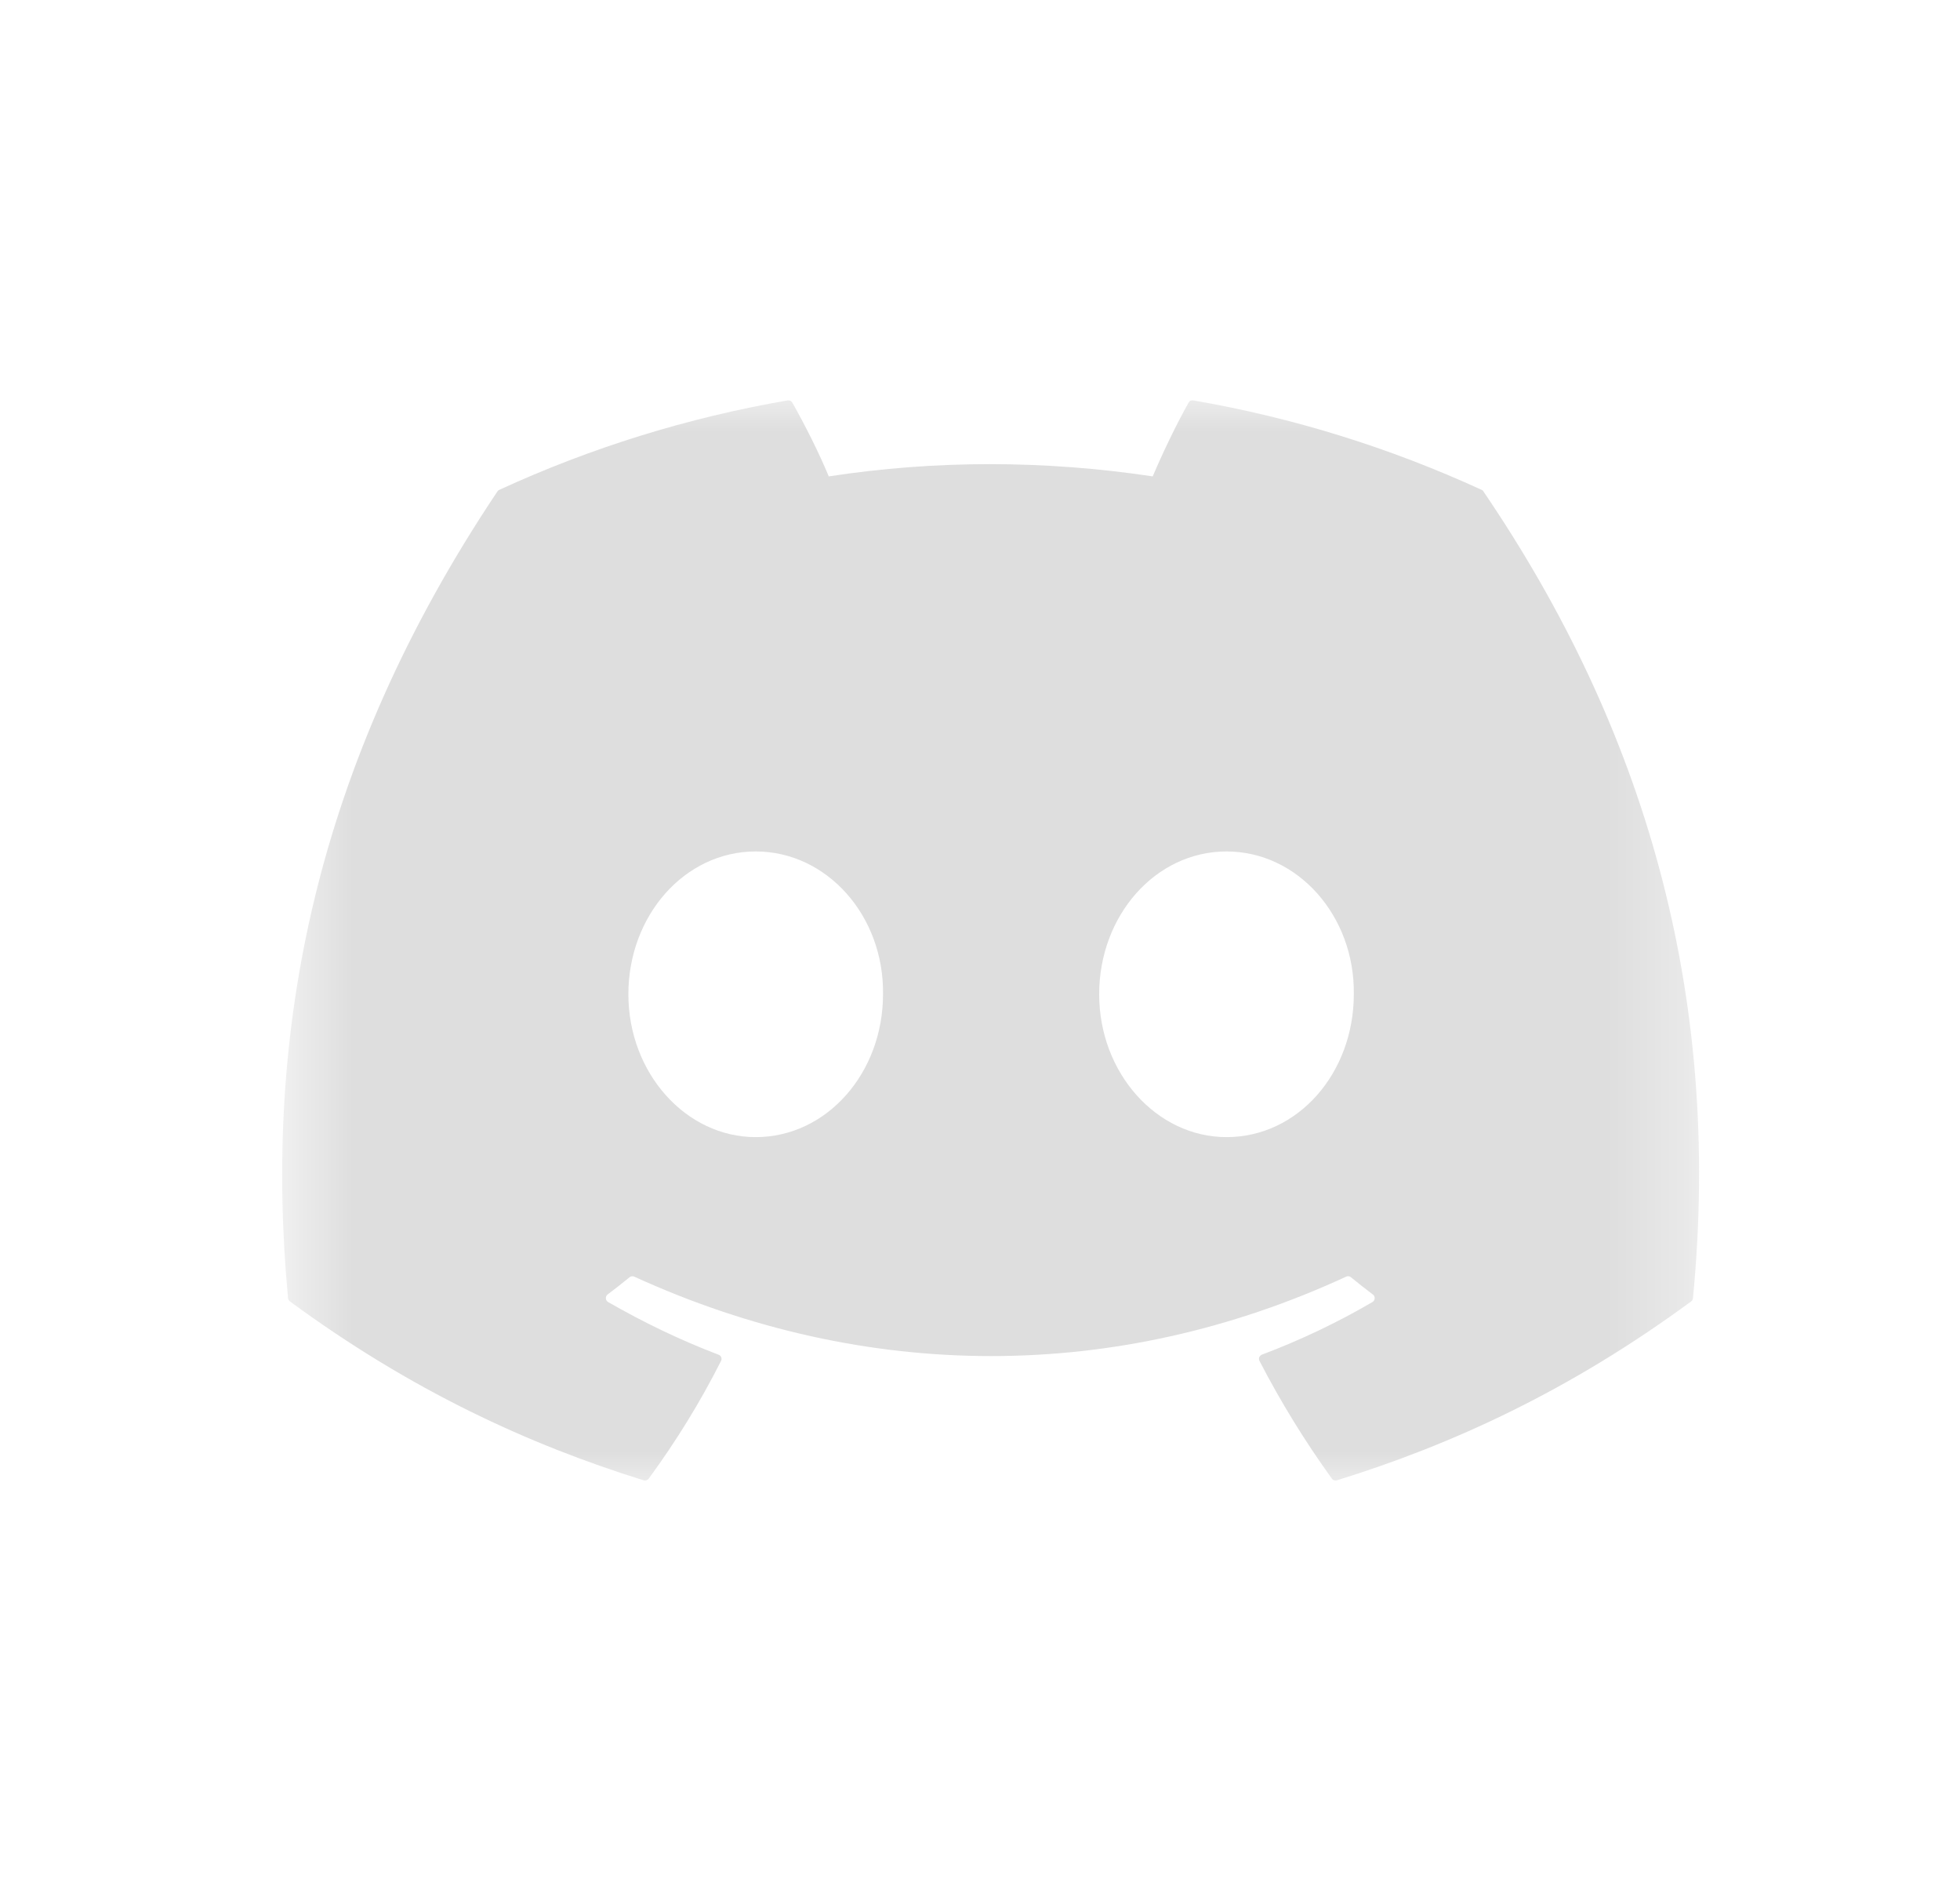 <svg xmlns="http://www.w3.org/2000/svg" width="25" height="24" viewBox="0 0 25 24" fill="none">
  <mask id="mask0_93_644" style="mask-type:luminance" maskUnits="userSpaceOnUse" x="3" y="5" width="19" height="14">
    <path d="M3.6 5H21.672V19H3.6V5Z" fill="white"/>
  </mask>
  <g mask="url(#mask0_93_644)">
    <path d="M18.899 6.247C17.727 5.709 16.491 5.325 15.22 5.106C15.209 5.104 15.197 5.105 15.186 5.11C15.175 5.115 15.167 5.123 15.161 5.134C15.002 5.416 14.826 5.785 14.703 6.075C13.314 5.867 11.932 5.867 10.571 6.075C10.448 5.778 10.266 5.416 10.106 5.134C10.1 5.124 10.091 5.116 10.081 5.111C10.07 5.106 10.059 5.104 10.047 5.106C8.776 5.325 7.54 5.708 6.368 6.247C6.358 6.251 6.35 6.258 6.344 6.268C4.001 9.768 3.359 13.182 3.674 16.554C3.675 16.562 3.678 16.57 3.682 16.578C3.686 16.585 3.691 16.591 3.698 16.596C5.244 17.732 6.741 18.421 8.211 18.878C8.222 18.881 8.234 18.881 8.245 18.877C8.257 18.873 8.267 18.866 8.274 18.857C8.622 18.382 8.931 17.882 9.197 17.355C9.201 17.348 9.203 17.34 9.203 17.332C9.204 17.324 9.202 17.316 9.199 17.308C9.196 17.301 9.192 17.294 9.186 17.288C9.18 17.283 9.173 17.278 9.166 17.276C8.674 17.089 8.206 16.862 7.756 16.604C7.748 16.599 7.741 16.592 7.736 16.584C7.731 16.576 7.728 16.567 7.728 16.557C7.727 16.548 7.729 16.538 7.733 16.529C7.737 16.521 7.743 16.513 7.75 16.508C7.845 16.436 7.939 16.363 8.03 16.288C8.038 16.282 8.048 16.277 8.058 16.276C8.069 16.274 8.079 16.276 8.089 16.28C11.046 17.631 14.248 17.631 17.171 16.28C17.181 16.276 17.191 16.274 17.202 16.275C17.212 16.276 17.222 16.281 17.23 16.287C17.322 16.363 17.416 16.436 17.511 16.508C17.519 16.513 17.525 16.521 17.529 16.529C17.533 16.538 17.535 16.547 17.534 16.557C17.534 16.566 17.531 16.576 17.526 16.584C17.521 16.592 17.514 16.599 17.506 16.604C17.056 16.867 16.584 17.091 16.096 17.275C16.088 17.278 16.081 17.282 16.076 17.288C16.07 17.294 16.065 17.301 16.062 17.308C16.059 17.316 16.058 17.324 16.059 17.332C16.059 17.34 16.061 17.348 16.065 17.355C16.335 17.877 16.644 18.379 16.988 18.856C16.994 18.866 17.004 18.873 17.016 18.877C17.027 18.881 17.039 18.881 17.051 18.878C18.528 18.421 20.025 17.732 21.571 16.596C21.578 16.591 21.583 16.585 21.587 16.578C21.591 16.571 21.594 16.563 21.594 16.555C21.971 12.656 20.963 9.27 18.922 6.268C18.917 6.258 18.909 6.251 18.899 6.247ZM9.639 14.501C8.748 14.501 8.015 13.684 8.015 12.679C8.015 11.675 8.734 10.858 9.639 10.858C10.551 10.858 11.277 11.683 11.263 12.679C11.263 13.684 10.544 14.501 9.639 14.501ZM15.644 14.501C14.754 14.501 14.02 13.684 14.02 12.679C14.02 11.675 14.739 10.858 15.644 10.858C16.556 10.858 17.282 11.683 17.268 12.679C17.268 13.684 16.556 14.501 15.644 14.501Z" fill="#DEDEDE"/>
  </g>
</svg>
